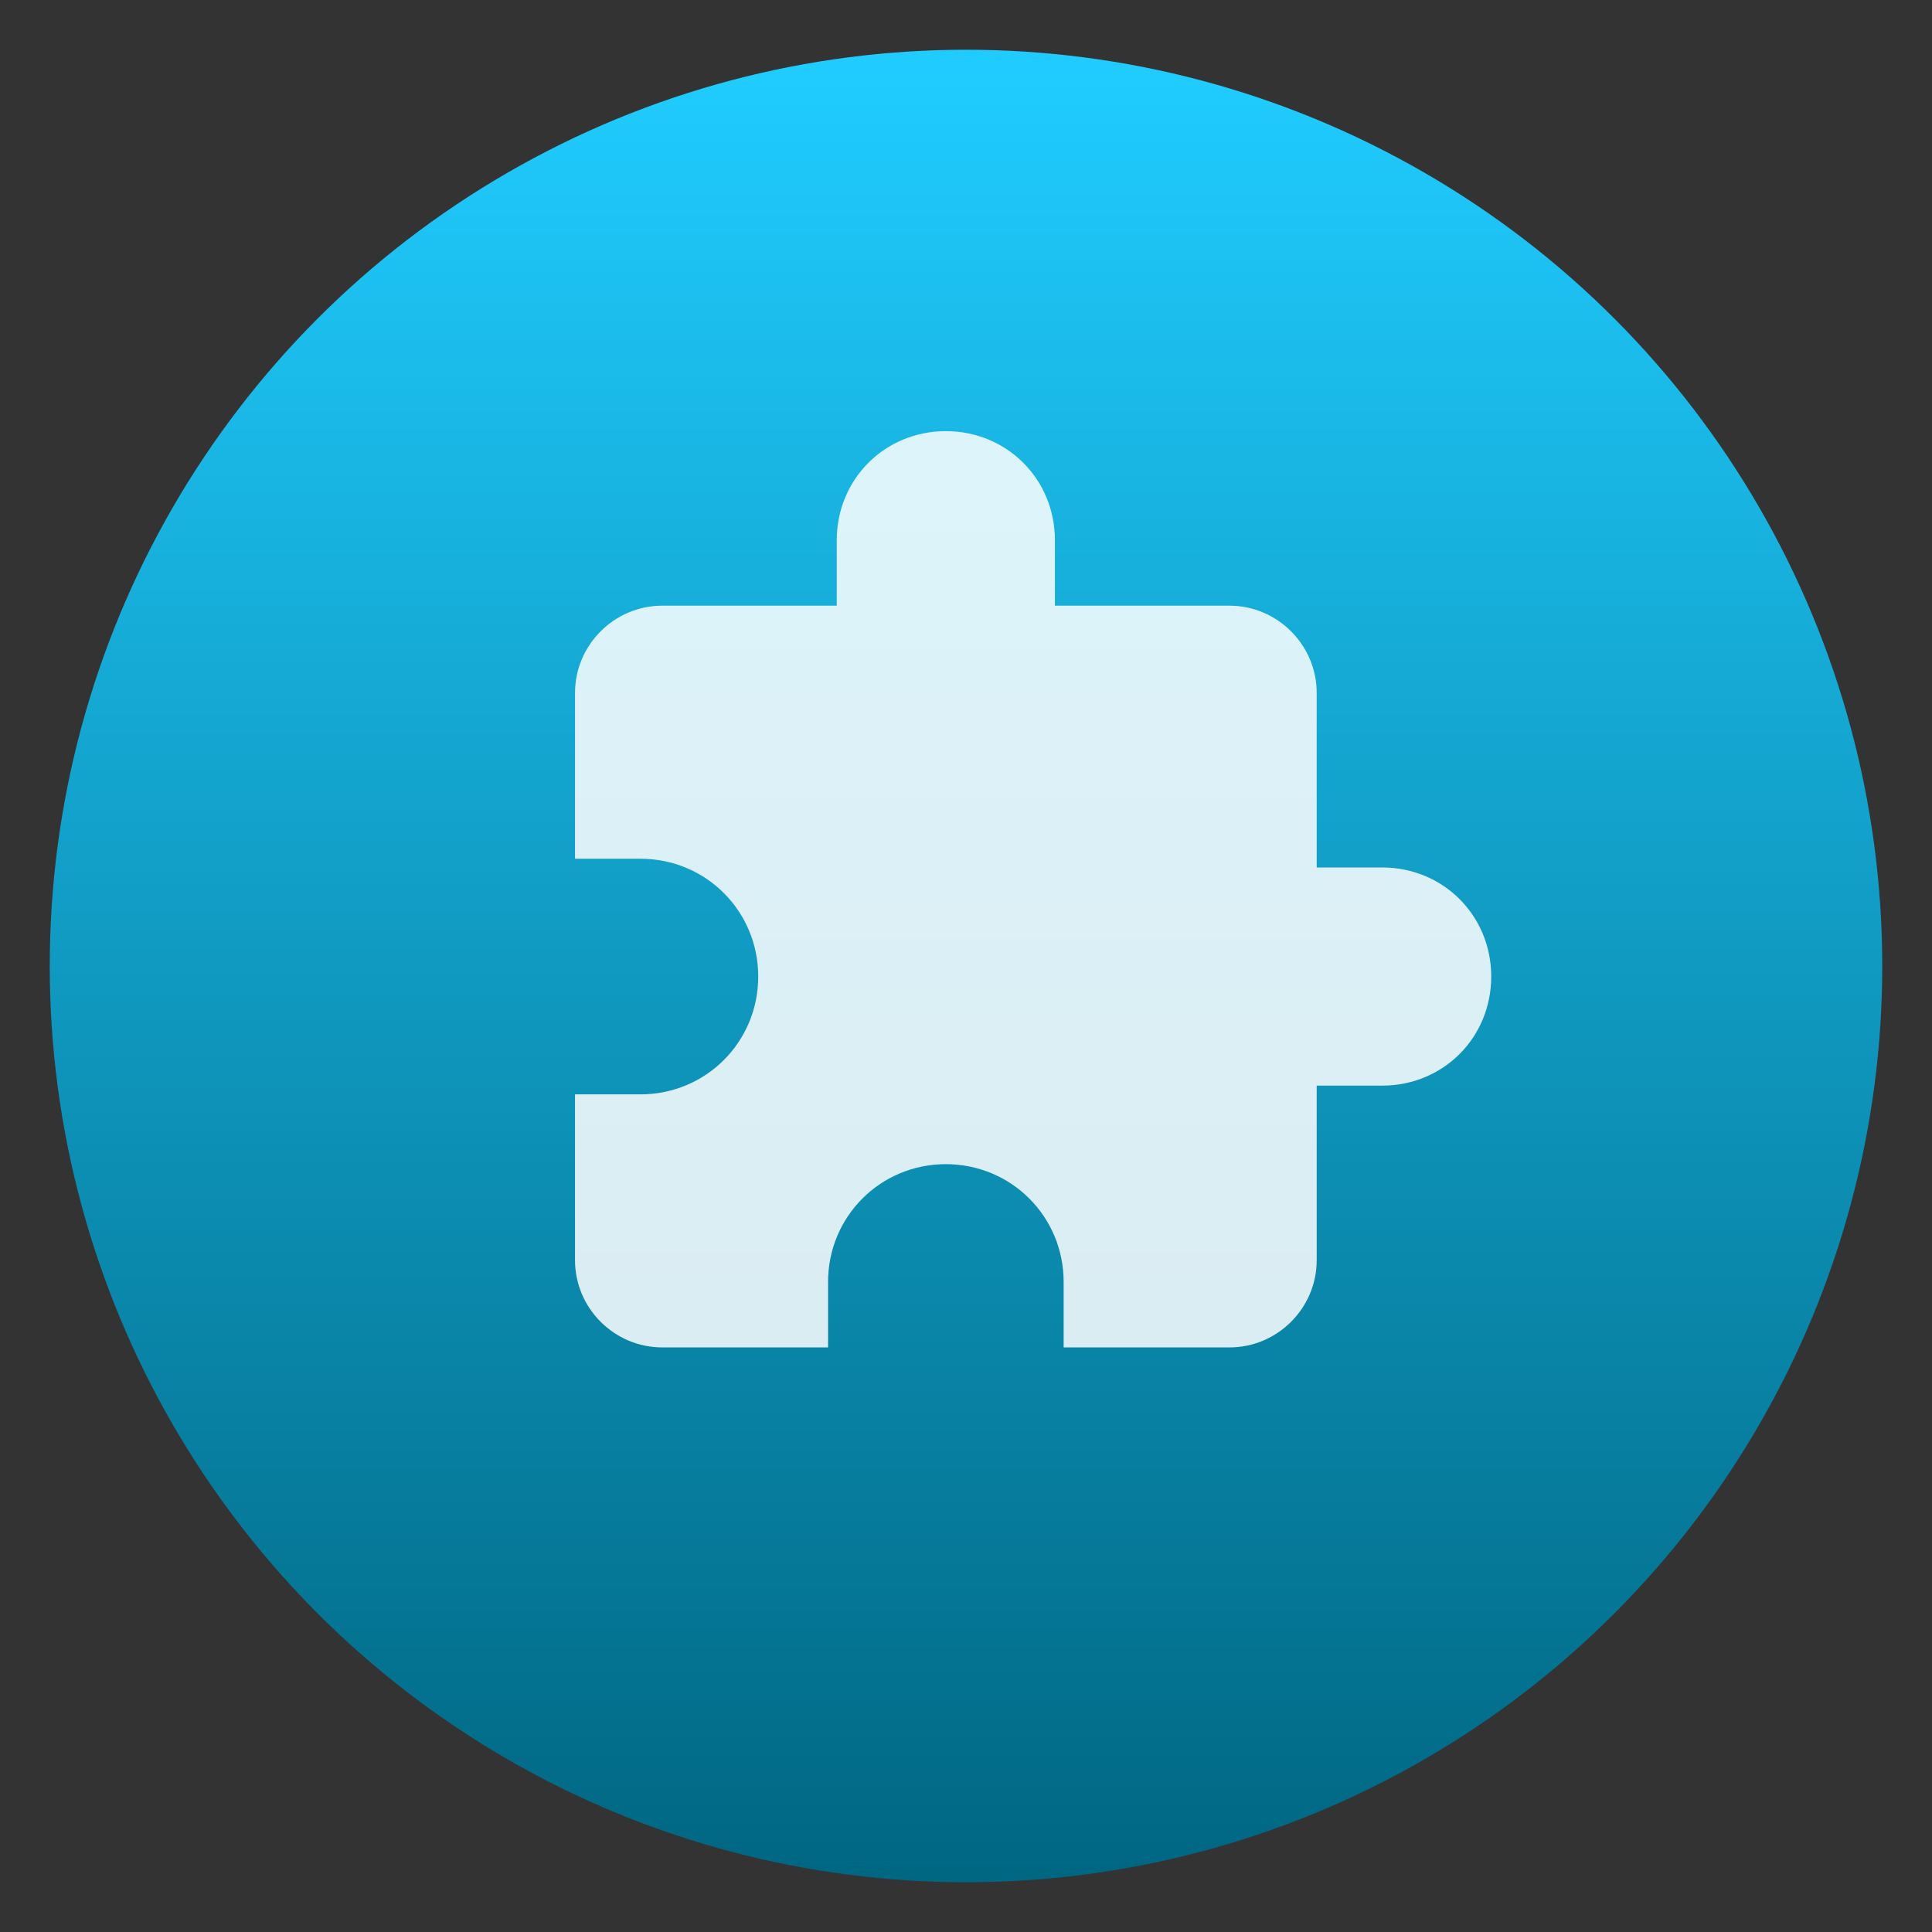 <svg clip-rule="evenodd" fill-rule="evenodd" stroke-linejoin="round" stroke-miterlimit="2" viewBox="0 0 48 48" xmlns="http://www.w3.org/2000/svg">
 <rect x="0" y="0" width="48" height="48" fill="#333333" stroke="none"/>
 <linearGradient id="a" x2="1" gradientTransform="matrix(0 -45.528 45.528 0 192.818 46.764)" gradientUnits="userSpaceOnUse">
  <stop stop-color="#006783" offset="0"/>
  <stop stop-color="#20ccff" offset="1"/>
 </linearGradient>
 <circle cx="24" cy="24" r="22.764" fill="url(#a)"/>
 <path d="m34.339 21.552h-1.626v-4.336c0-1.192-.975-2.168-2.168-2.168h-4.336v-1.626c0-1.517-1.192-2.71-2.71-2.71-1.517 0-2.71 1.193-2.71 2.71v1.626h-4.335c-1.193 0-2.168.976-2.168 2.168v4.119h1.626c1.626 0 2.926 1.301 2.926 2.927s-1.3 2.927-2.926 2.927h-1.626v4.119c0 1.193.975 2.168 2.168 2.168h4.119v-1.626c0-1.626 1.3-2.927 2.926-2.927s2.927 1.301 2.927 2.927v1.626h4.119c1.193 0 2.168-.975 2.168-2.168v-4.336h1.626c1.518 0 2.71-1.192 2.71-2.71 0-1.517-1.192-2.71-2.71-2.71z" fill="#fff" fill-opacity=".85" fill-rule="nonzero"/>
</svg>
